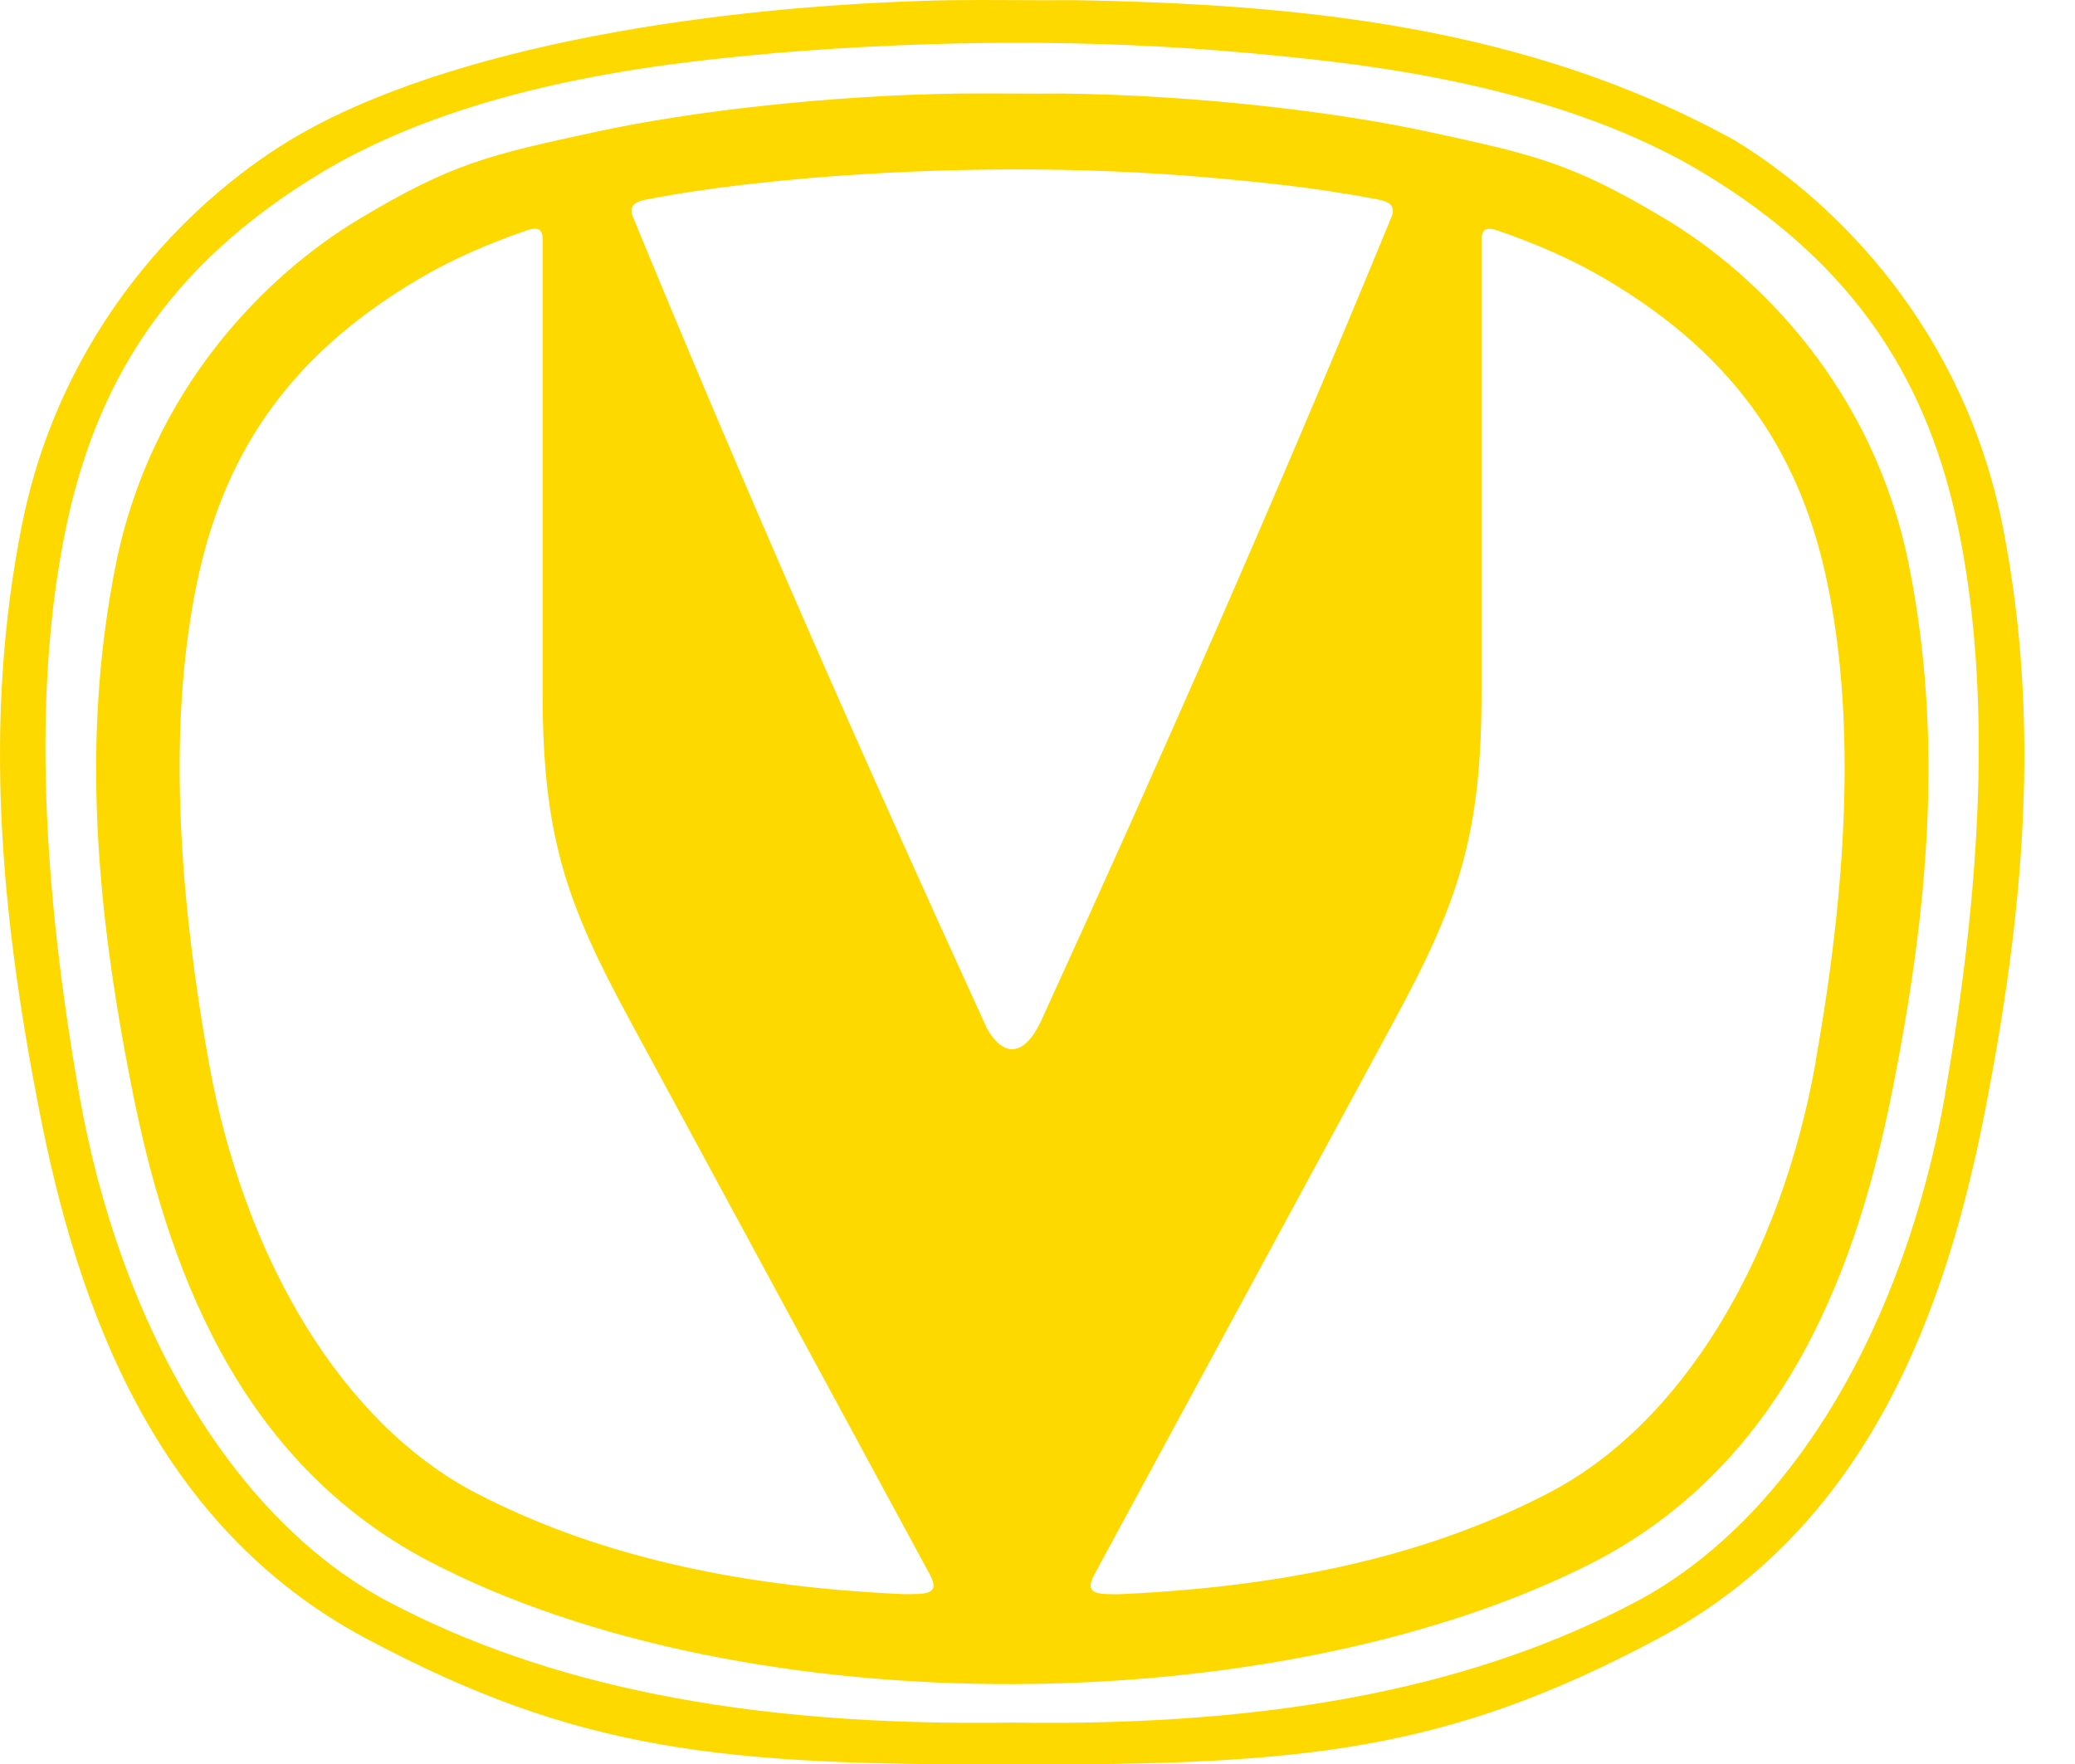 <svg width="40" height="34" viewBox="0 0 40 34" fill="none" xmlns="http://www.w3.org/2000/svg">
<path d="M38.606 10.143C37.859 6.364 35.421 3.909 33.438 2.704C29.444 0.499 25.049 0.076 20.674 0.003C19.878 0.009 19.089 -0.006 18.35 0.003C13.954 0.088 8.661 0.853 5.586 2.704C3.603 3.909 1.165 6.364 0.418 10.143C-0.33 13.923 0.015 17.603 0.753 21.385C1.491 25.169 2.968 29.403 7.062 31.583C11.157 33.766 13.902 34.023 19.512 34.008C25.122 34.025 27.868 33.766 31.962 31.583C36.056 29.401 37.533 25.167 38.271 21.385C39.009 17.601 39.354 13.921 38.606 10.143ZM37.499 21.082C36.712 25.571 34.512 29.305 31.525 30.879C28.54 32.452 24.75 33.284 19.512 33.202C14.275 33.282 10.486 32.45 7.499 30.879C4.514 29.305 2.312 25.571 1.525 21.082C0.738 16.594 0.689 13.047 1.257 10.245C1.825 7.441 3.184 5.129 6.223 3.311C9.262 1.494 13.325 1.178 14.947 1.022C17.979 0.77 21.081 0.749 24.073 1.022C25.696 1.178 29.758 1.494 32.798 3.311C35.837 5.129 37.196 7.441 37.763 10.245C38.331 13.049 38.282 16.594 37.495 21.082H37.499Z" fill="#FED900"/>
<path d="M32.105 4.222C30.306 3.143 29.592 2.984 27.507 2.534C25.682 2.141 23.013 1.835 20.521 1.803C19.83 1.809 19.148 1.796 18.507 1.803C16.015 1.835 13.348 2.14 11.521 2.534C9.435 2.984 8.722 3.143 6.923 4.222C5.124 5.301 2.911 7.5 2.232 10.885C1.554 14.27 1.867 17.567 2.538 20.954C3.207 24.343 4.548 28.136 8.264 30.088C14.439 33.314 24.747 33.186 30.765 30.088C34.481 28.136 35.821 24.343 36.492 20.954C37.161 17.565 37.476 14.268 36.797 10.885C36.119 7.5 33.906 5.303 32.107 4.222H32.105ZM17.467 30.728C14 30.579 11.347 29.902 9.184 28.782C6.606 27.446 4.704 24.275 4.024 20.465C3.344 16.654 3.302 13.643 3.791 11.261C4.282 8.88 5.455 6.917 8.081 5.372C8.735 4.987 9.445 4.683 10.162 4.438C10.219 4.42 10.266 4.41 10.303 4.408C10.425 4.404 10.464 4.485 10.46 4.638V4.632V13.347C10.46 16.097 10.908 17.388 12.123 19.631L17.935 30.367C18.134 30.746 17.811 30.722 17.461 30.726L17.467 30.728ZM19.018 19.805C16.625 14.584 14.332 9.361 12.184 4.139C12.141 3.953 12.252 3.889 12.447 3.848C13.77 3.592 14.941 3.495 15.619 3.431C18.207 3.217 20.862 3.203 23.407 3.431C24.085 3.495 25.254 3.592 26.579 3.848C26.776 3.889 26.885 3.951 26.841 4.139C24.713 9.319 22.438 14.499 20.068 19.68C19.747 20.366 19.344 20.394 19.016 19.807L19.018 19.805ZM35.002 20.465C34.322 24.277 32.422 27.448 29.842 28.782C27.679 29.902 25.026 30.577 21.559 30.728C21.209 30.724 20.888 30.748 21.085 30.369L26.898 19.633C28.11 17.39 28.56 16.099 28.56 13.349V4.634V4.639C28.558 4.487 28.597 4.406 28.719 4.41C28.757 4.41 28.805 4.421 28.86 4.44C29.577 4.685 30.288 4.989 30.942 5.374C33.567 6.917 34.742 8.882 35.231 11.263C35.72 13.644 35.679 16.655 34.998 20.467L35.002 20.465Z" fill="#FED900"/>
</svg>
